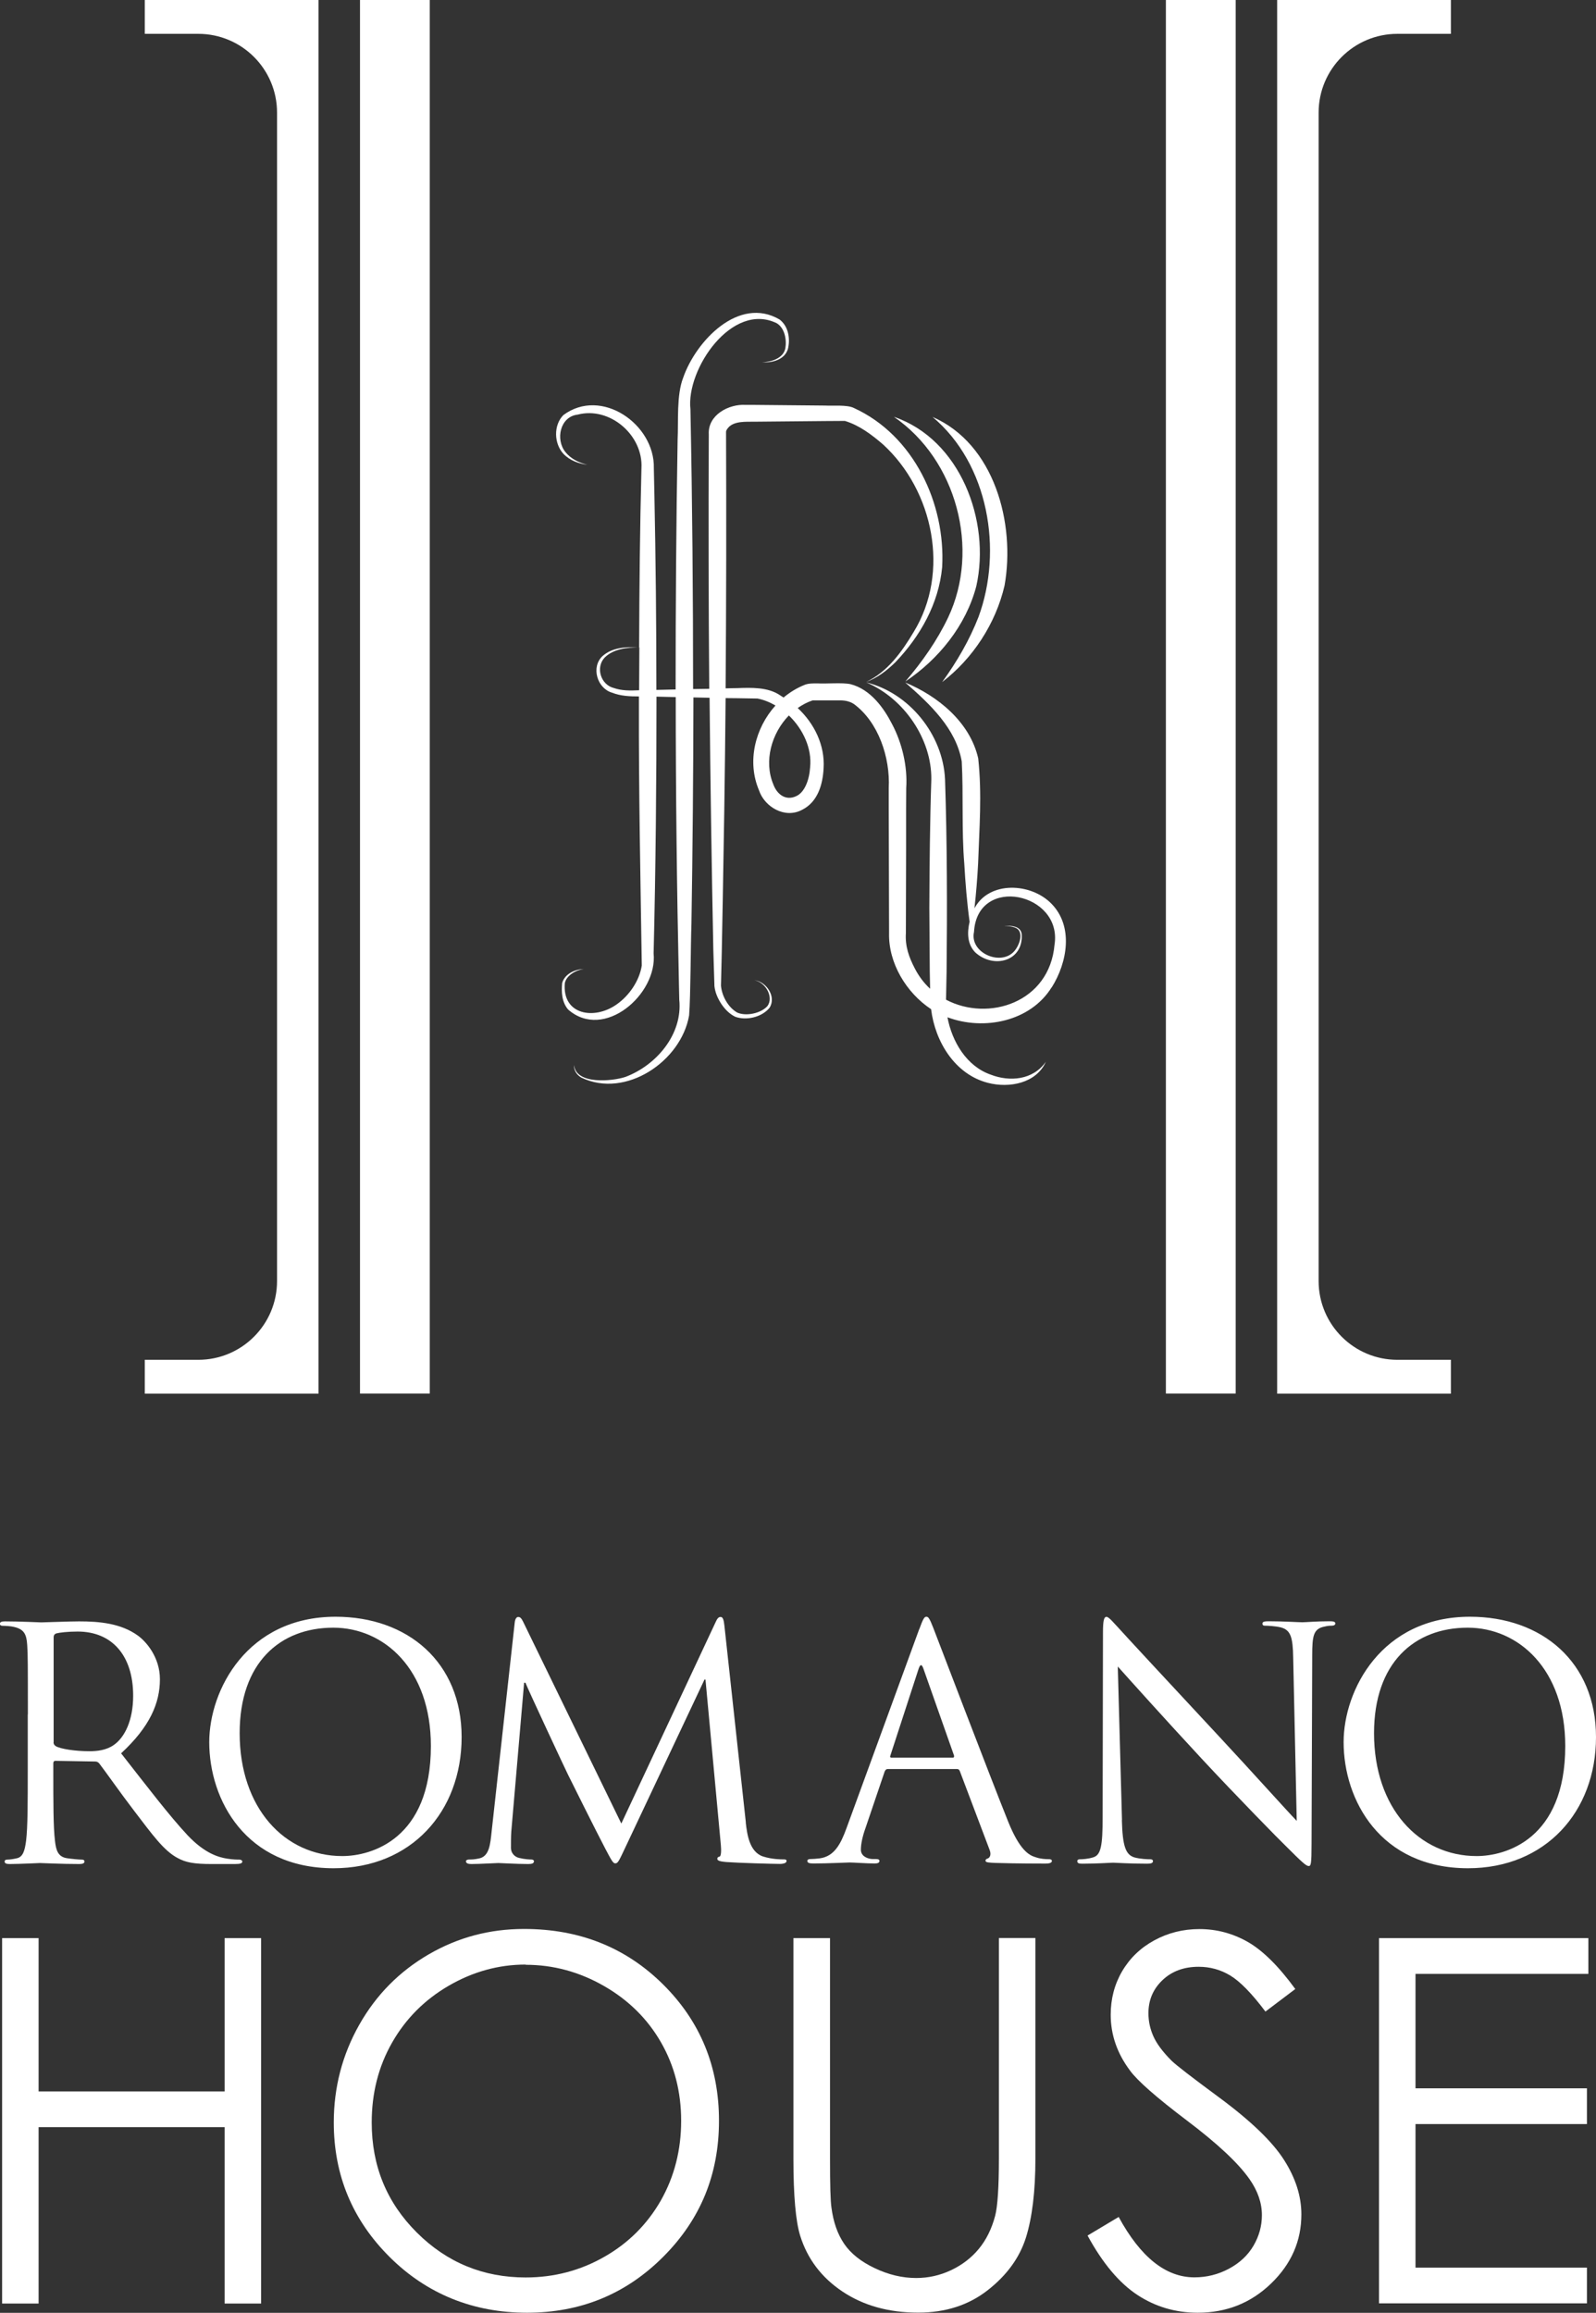 <?xml version="1.0" encoding="UTF-8"?>
<svg id="Livello_1" data-name="Livello 1" xmlns="http://www.w3.org/2000/svg" viewBox="0 0 144.31 209.12">
  <rect x="0" y="0" width="144.31" height="209.12" fill="#333333" stroke="none"/>
  <defs>
    <style>
      .cls-1 {
        fill: #fff;
      }
    </style>
  </defs>
  <g>
    <path class="cls-1" d="M2.52,155c0-4.52,0-5.34-.06-6.26-.06-.99-.29-1.45-1.25-1.65-.23-.06-.73-.09-.99-.09-.12,0-.23-.06-.23-.17,0-.17.15-.23.46-.23,1.31,0,3.13.09,3.28.09.32,0,2.52-.09,3.42-.09,1.83,0,3.77.17,5.31,1.28.73.52,2,1.94,2,3.95,0,2.15-.9,4.29-3.51,6.7,2.38,3.04,4.35,5.63,6.03,7.43,1.57,1.65,2.81,1.97,3.54,2.09.55.09.96.09,1.13.09.15,0,.26.09.26.17,0,.17-.17.23-.7.23h-2.06c-1.62,0-2.35-.14-3.1-.55-1.25-.67-2.26-2.09-3.92-4.26-1.22-1.59-2.58-3.54-3.16-4.29-.12-.12-.2-.17-.38-.17l-3.57-.06c-.15,0-.2.09-.2.23v.7c0,2.79,0,5.08.15,6.29.09.84.26,1.48,1.13,1.59.41.06,1.04.12,1.31.12.17,0,.23.09.23.17,0,.15-.15.23-.46.23-1.6,0-3.42-.09-3.57-.09-.03,0-1.86.09-2.73.09-.32,0-.46-.06-.46-.23,0-.09.06-.17.23-.17.26,0,.61-.06.87-.12.58-.12.73-.75.84-1.59.15-1.22.15-3.51.15-6.29v-5.11ZM4.84,157.53c0,.14.06.26.2.35.44.26,1.77.46,3.05.46.7,0,1.51-.09,2.18-.55,1.02-.7,1.77-2.26,1.77-4.47,0-3.63-1.91-5.8-5.02-5.8-.87,0-1.65.09-1.94.17-.15.06-.23.17-.23.35v9.49Z"/>
    <path class="cls-1" d="M30.34,146.18c6.53,0,11.4,4.12,11.4,10.88s-4.58,11.86-11.57,11.86c-7.95,0-11.25-6.18-11.25-11.4,0-4.7,3.42-11.34,11.43-11.34ZM30.95,167.82c2.61,0,8.01-1.51,8.01-9.95,0-6.96-4.24-10.7-8.82-10.7-4.84,0-8.47,3.19-8.47,9.54,0,6.76,4.06,11.11,9.28,11.11Z"/>
    <path class="cls-1" d="M67.43,164.78c.12,1.04.32,2.67,1.57,3.08.84.26,1.6.26,1.89.26.15,0,.23.03.23.15,0,.17-.26.26-.61.26-.64,0-3.77-.09-4.84-.17-.67-.06-.81-.15-.81-.29,0-.12.06-.17.2-.2s.17-.52.12-1.04l-1.39-14.97h-.09l-7.11,15.08c-.61,1.28-.7,1.54-.96,1.54-.2,0-.35-.29-.9-1.33-.75-1.42-3.25-6.44-3.39-6.73-.26-.52-3.51-7.48-3.83-8.27h-.12l-1.16,13.46c-.03.46-.03.99-.03,1.48,0,.44.32.81.75.9.49.12.93.14,1.1.14.12,0,.23.06.23.15,0,.2-.17.26-.52.26-1.07,0-2.47-.09-2.7-.09-.26,0-1.65.09-2.44.09-.29,0-.49-.06-.49-.26,0-.09.15-.15.29-.15.23,0,.44,0,.87-.09.96-.17,1.04-1.3,1.16-2.41l2.09-18.91c.03-.32.15-.52.32-.52s.29.12.44.43l8.88,18.25,8.53-18.22c.12-.26.23-.46.44-.46s.29.23.35.78l1.94,17.81Z"/>
    <path class="cls-1" d="M83.12,147.31c.35-.96.46-1.13.64-1.13s.29.14.64,1.04c.43,1.1,4.99,13.08,6.76,17.49,1.04,2.58,1.89,3.05,2.5,3.22.43.15.87.17,1.16.17.17,0,.29.03.29.17,0,.17-.26.23-.58.23-.44,0-2.55,0-4.55-.06-.55-.03-.87-.03-.87-.2,0-.12.09-.17.2-.2.17-.06.35-.32.17-.78l-2.7-7.14c-.06-.12-.12-.17-.26-.17h-6.24c-.15,0-.23.09-.29.23l-1.74,5.13c-.26.72-.41,1.42-.41,1.94,0,.58.61.84,1.1.84h.29c.2,0,.29.06.29.17,0,.17-.17.23-.43.23-.7,0-1.94-.09-2.26-.09s-1.91.09-3.28.09c-.38,0-.55-.06-.55-.23,0-.12.12-.17.26-.17.2,0,.61-.03.84-.06,1.33-.17,1.91-1.28,2.44-2.73l6.58-18.01ZM86.14,158.92c.14,0,.14-.09.12-.2l-2.76-7.83c-.15-.44-.29-.44-.44,0l-2.55,7.83c-.06.15,0,.2.09.2h5.54Z"/>
    <path class="cls-1" d="M101.44,164.57c.06,2.38.35,3.13,1.13,3.37.55.15,1.19.17,1.45.17.15,0,.23.06.23.17,0,.17-.17.23-.52.23-1.65,0-2.81-.09-3.07-.09s-1.48.09-2.79.09c-.29,0-.46-.03-.46-.23,0-.12.09-.17.23-.17.23,0,.75-.03,1.19-.17.72-.2.87-1.04.87-3.68l.03-16.62c0-1.13.09-1.45.32-1.45s.73.64,1.02.93c.43.49,4.76,5.16,9.22,9.95,2.87,3.08,6.03,6.61,6.96,7.57l-.32-14.74c-.03-1.89-.23-2.52-1.13-2.76-.52-.12-1.19-.15-1.42-.15-.2,0-.23-.09-.23-.2,0-.17.23-.2.58-.2,1.31,0,2.7.09,3.02.09s1.28-.09,2.47-.09c.32,0,.52.03.52.2,0,.12-.12.2-.32.2-.15,0-.35,0-.7.09-.96.2-1.07.84-1.07,2.58l-.06,17c0,1.92-.06,2.06-.26,2.06-.23,0-.58-.32-2.12-1.86-.32-.29-4.5-4.55-7.57-7.86-3.36-3.62-6.64-7.28-7.57-8.32l.38,13.89Z"/>
    <path class="cls-1" d="M132.91,146.18c6.53,0,11.4,4.12,11.4,10.88s-4.58,11.86-11.57,11.86c-7.95,0-11.25-6.18-11.25-11.4,0-4.7,3.42-11.34,11.43-11.34ZM133.52,167.82c2.61,0,8.01-1.51,8.01-9.95,0-6.96-4.24-10.7-8.82-10.7-4.84,0-8.47,3.19-8.47,9.54,0,6.76,4.06,11.11,9.28,11.11Z"/>
  </g>
  <g>
    <path class="cls-1" d="M.19,175.24h3.3v13.86h16.82v-13.86h3.3v33.04h-3.3v-15.95H3.49v15.95H.19v-33.04Z"/>
    <path class="cls-1" d="M47.39,174.41c5,0,9.19,1.67,12.56,5.01,3.37,3.34,5.06,7.45,5.06,12.33s-1.68,8.94-5.05,12.31-7.47,5.05-12.31,5.05-9.04-1.68-12.41-5.03c-3.37-3.35-5.06-7.41-5.06-12.17,0-3.17.77-6.12,2.3-8.83s3.63-4.83,6.28-6.37c2.65-1.54,5.52-2.3,8.61-2.3ZM47.53,177.63c-2.44,0-4.76.64-6.95,1.91-2.19,1.27-3.9,2.99-5.13,5.15-1.23,2.16-1.84,4.56-1.84,7.22,0,3.93,1.36,7.24,4.08,9.95,2.72,2.71,6,4.06,9.84,4.06,2.56,0,4.94-.62,7.12-1.87,2.18-1.24,3.88-2.95,5.11-5.1,1.22-2.16,1.83-4.56,1.83-7.19s-.61-4.99-1.83-7.11c-1.22-2.12-2.94-3.82-5.16-5.09-2.22-1.27-4.57-1.91-7.06-1.91Z"/>
    <path class="cls-1" d="M71.75,175.24h3.3v19.95c0,2.37.04,3.84.13,4.42.17,1.3.55,2.39,1.15,3.27.6.88,1.52,1.61,2.76,2.2,1.24.59,2.49.89,3.75.89,1.09,0,2.14-.23,3.14-.7s1.84-1.11,2.52-1.93,1.17-1.82,1.48-2.99c.22-.84.34-2.56.34-5.17v-19.95h3.3v19.95c0,2.95-.29,5.33-.86,7.15-.58,1.82-1.73,3.4-3.46,4.75s-3.82,2.02-6.28,2.02c-2.67,0-4.95-.64-6.85-1.91s-3.17-2.96-3.82-5.05c-.4-1.29-.61-3.61-.61-6.96v-19.95Z"/>
    <path class="cls-1" d="M98.34,202.13l2.81-1.68c1.98,3.64,4.26,5.46,6.85,5.46,1.11,0,2.15-.26,3.12-.78.97-.52,1.71-1.21,2.22-2.08s.76-1.79.76-2.76c0-1.11-.37-2.19-1.12-3.26-1.03-1.47-2.92-3.23-5.66-5.3-2.75-2.08-4.47-3.59-5.14-4.51-1.17-1.56-1.75-3.24-1.75-5.05,0-1.44.34-2.75,1.03-3.93s1.66-2.12,2.91-2.8c1.25-.68,2.61-1.02,4.08-1.02,1.56,0,3.01.39,4.37,1.16,1.35.77,2.79,2.19,4.3,4.26l-2.7,2.04c-1.24-1.65-2.3-2.73-3.18-3.26s-1.83-.79-2.86-.79c-1.33,0-2.42.4-3.27,1.21-.85.81-1.27,1.8-1.27,2.99,0,.72.15,1.42.45,2.09s.85,1.41,1.64,2.2c.43.42,1.86,1.52,4.27,3.3,2.86,2.11,4.82,3.99,5.88,5.64s1.59,3.3,1.59,4.96c0,2.4-.91,4.48-2.73,6.24s-4.03,2.65-6.64,2.65c-2.01,0-3.83-.54-5.46-1.61-1.63-1.07-3.14-2.86-4.51-5.38Z"/>
    <path class="cls-1" d="M124.69,175.24h18.93v3.23h-15.63v10.35h15.5v3.23h-15.5v12.98h15.5v3.23h-18.8v-33.04Z"/>
  </g>
  <g>
    <path class="cls-1" d="M13.09,0v3.06h4.84c3.93,0,7.12,3.19,7.12,7.12v105.65c0,3.93-3.19,7.12-7.12,7.12h-4.84v3.06h15.71V0h-15.71Z"/>
    <rect class="cls-1" x="32.55" y="0" width="6.31" height="126"/>
  </g>
  <g>
    <path class="cls-1" d="M131.19,0v3.06h-4.84c-3.93,0-7.12,3.19-7.12,7.12v105.65c0,3.93,3.19,7.12,7.12,7.12h4.84v3.06h-11.96s-3.75,0-3.75,0v-3.06s0-119.89,0-119.89V0h3.75s11.96,0,11.96,0Z"/>
    <rect class="cls-1" x="105.42" y="0" width="6.31" height="126"/>
  </g>
  <g>
    <path class="cls-1" d="M95.1,89.27c1.41-2.24,1.99-5.52-.04-7.57-1.85-1.89-5.63-2.07-6.95.43.15-1.35.26-2.7.33-4.05.11-3.25.36-6.23.01-9.51-.75-3.3-3.68-5.65-6.6-6.86,2.27,1.98,4.59,4.17,5.11,7.13.16,2.94-.02,6.24.23,9.24.1,1.75.24,3.51.48,5.26-.23.98-.22,2.03.52,2.78,1.67,1.51,4.38.79,4.19-1.69-.13-.75-1.01-.73-1.6-.72.31.01.63.04.92.13,1.02.3.46,1.72-.06,2.24-1.25,1.26-3.98.04-3.57-1.82.3-5.2,8.02-3.53,7.28,1.16-.45,5.21-5.96,7-9.81,4.97.02-.79.05-2.51.05-2.51.06-5.62.05-11.82-.14-17.41-.18-4.06-3.26-7.83-7.13-8.77,3.42,1.44,5.93,5.12,5.89,8.77-.13,3.87-.16,7.74-.18,11.61l.04,5.8s.02.77.03,1.52c-.54-.5-1-1.1-1.37-1.81-.54-1.03-.9-2.03-.82-3.22,0,0,.02-7.5.02-7.5v-3.75s.01-1.87.01-1.87c.13-1.93-.37-4.07-1.28-5.78-.74-1.45-1.95-3.15-3.76-3.61-.74-.16-2.22-.02-2.98-.07-.36,0-.82-.01-1.16.13-.7.28-1.34.67-1.91,1.15-.12-.07-.22-.15-.34-.22-1.09-.73-2.59-.68-3.88-.63,0,0-.44,0-1.02.02.06-7.73.07-15.49.04-23.17,0-.15.05-.2.18-.38.53-.64,1.61-.55,2.39-.56l6.38-.06s1.6-.01,1.6-.01c0,0,.2,0,.2,0,1.29.39,2.42,1.24,3.45,2.13,4.55,4.17,6.08,11.56,2.76,16.96-1.06,1.78-2.36,3.61-4.3,4.51,1.01-.35,1.88-1.03,2.65-1.78,2.24-2.34,3.92-5.29,4.23-8.6.32-5.75-2.57-11.92-7.98-14.39-.6-.31-1.95-.18-2.61-.22l-6.38-.06s-.8,0-.8,0c-1.5-.1-3.44.9-3.33,2.67-.04,7.51-.02,15.25.04,23-.69.01-1.26.02-1.26.02,0,0-.18,0-.2,0,0-8.43-.07-16.86-.24-25.29-.41-3.64,3.78-9.77,7.81-7.78.7.43.91,1.45.77,2.27-.19.91-1.27,1.23-2.11,1.26.9.05,2.03-.21,2.34-1.19.23-.94.06-2.06-.75-2.68-3.68-2.16-7.57,1.94-8.72,5.27-.61,1.57-.42,3.96-.5,5.59-.13,7.52-.18,15.06-.18,22.59-.87.02-1.55.04-1.74.04,0-5.89-.06-11.79-.18-17.68,0,0-.05-2.37-.05-2.37.1-3.97-4.75-7.35-8.18-4.8-.91.92-.85,2.59.01,3.51.58.6,1.38.89,2.16.98-.77-.17-1.51-.55-1.98-1.14-.92-1.12-.5-3.21,1.1-3.39,2.91-.76,5.94,1.86,5.77,4.84-.14,5.4-.19,10.8-.21,16.21-1.15-.07-2.41-.02-3.32.79-1.05,1-.47,2.91.87,3.3.79.31,1.61.34,2.43.34,0,.23,0,.47,0,.7-.02,7.86.14,15.78.26,23.63-.21,1.36-1.13,2.74-2.32,3.55-1.97,1.37-4.88.94-4.64-1.95.13-.7,1.02-1.2,1.71-1.28-.79.02-1.7.42-1.95,1.26-.07.79-.05,1.69.53,2.39,3.24,2.87,8.11-1.37,7.74-5.07.19-7.73.26-15.47.26-23.21.49.01,1.09.03,1.74.04,0,8.67.1,17.34.29,25.99,0,0,.03,1.37.03,1.37.32,3.11-2.05,5.92-4.86,6.98-1.18.4-4.5.72-4.65-1.07-.05.47.26.92.67,1.14,3.99,1.91,9.01-1.47,9.73-5.63.14-1.83.14-6.42.21-8.27.11-6.83.17-13.65.18-20.48.49.01.98.02,1.46.03.07,7.69.19,15.38.34,22.86l.1,3.22c.07.6.31,1.12.62,1.6.32.47.71.89,1.25,1.16,1,.37,2.43.05,3.12-.82.63-1.01-.32-2.37-1.38-2.48,1.03.18,1.77,1.54,1.18,2.34-.6.67-1.95.94-2.74.58-.82-.48-1.38-1.5-1.46-2.43.07-1.98.27-13.73.3-15.93.05-3.34.09-6.7.12-10.07.38,0,.73.01,1.03.01,0,0,1.85.03,1.85.03.57.11,1.11.33,1.63.63-1.84,2.04-2.6,5.06-1.49,7.67.5,1.5,2.34,2.6,3.9,1.76,1.44-.72,1.87-2.34,1.94-3.76.13-2.07-.84-4.05-2.34-5.44.41-.29.86-.53,1.34-.69.3,0,2.01,0,2.34,0,.5-.02.97.05,1.39.32,2.23,1.63,3.3,4.85,3.16,7.6,0,0,0,1.87,0,1.87,0,2.42.03,8.74.03,11.24-.07,2.71,1.55,5.4,3.8,6.89.36,2.95,2.17,5.9,5.14,6.66,1.93.5,4.37.04,5.24-1.91-1.16,1.66-3.27,1.84-5.01,1.16-2.16-.76-3.48-2.97-3.89-5.18,3.3,1.24,7.51.38,9.42-2.71ZM55.51,62.21c-1.19-.29-1.67-1.85-.85-2.74.79-.8,2.04-.94,3.15-.94,0,1.29-.02,2.58-.02,3.88-.79.04-1.57.05-2.28-.2ZM73.25,69.38c-.07,1.12-.49,2.29-1.29,2.62-.9.41-1.7-.15-2.04-1.09-.87-2.09-.16-4.61,1.41-6.22,1.29,1.24,2.1,3,1.92,4.69Z"/>
    <path class="cls-1" d="M85.73,55.83c-.98,2.06-2.32,3.98-3.87,5.79,2.99-1.99,5.49-5.06,6.42-8.63,1.31-5.9-1.46-13.26-7.45-15.3,5.66,3.88,7.82,11.97,4.9,18.14Z"/>
    <path class="cls-1" d="M88.47,55.8c-.8,2.05-1.93,4.01-3.28,5.87,2.77-2.12,4.84-5.28,5.64-8.72,1-5.61-.91-12.82-6.51-15.25,5.07,4.24,6.38,12.07,4.15,18.1Z"/>
  </g>
</svg>